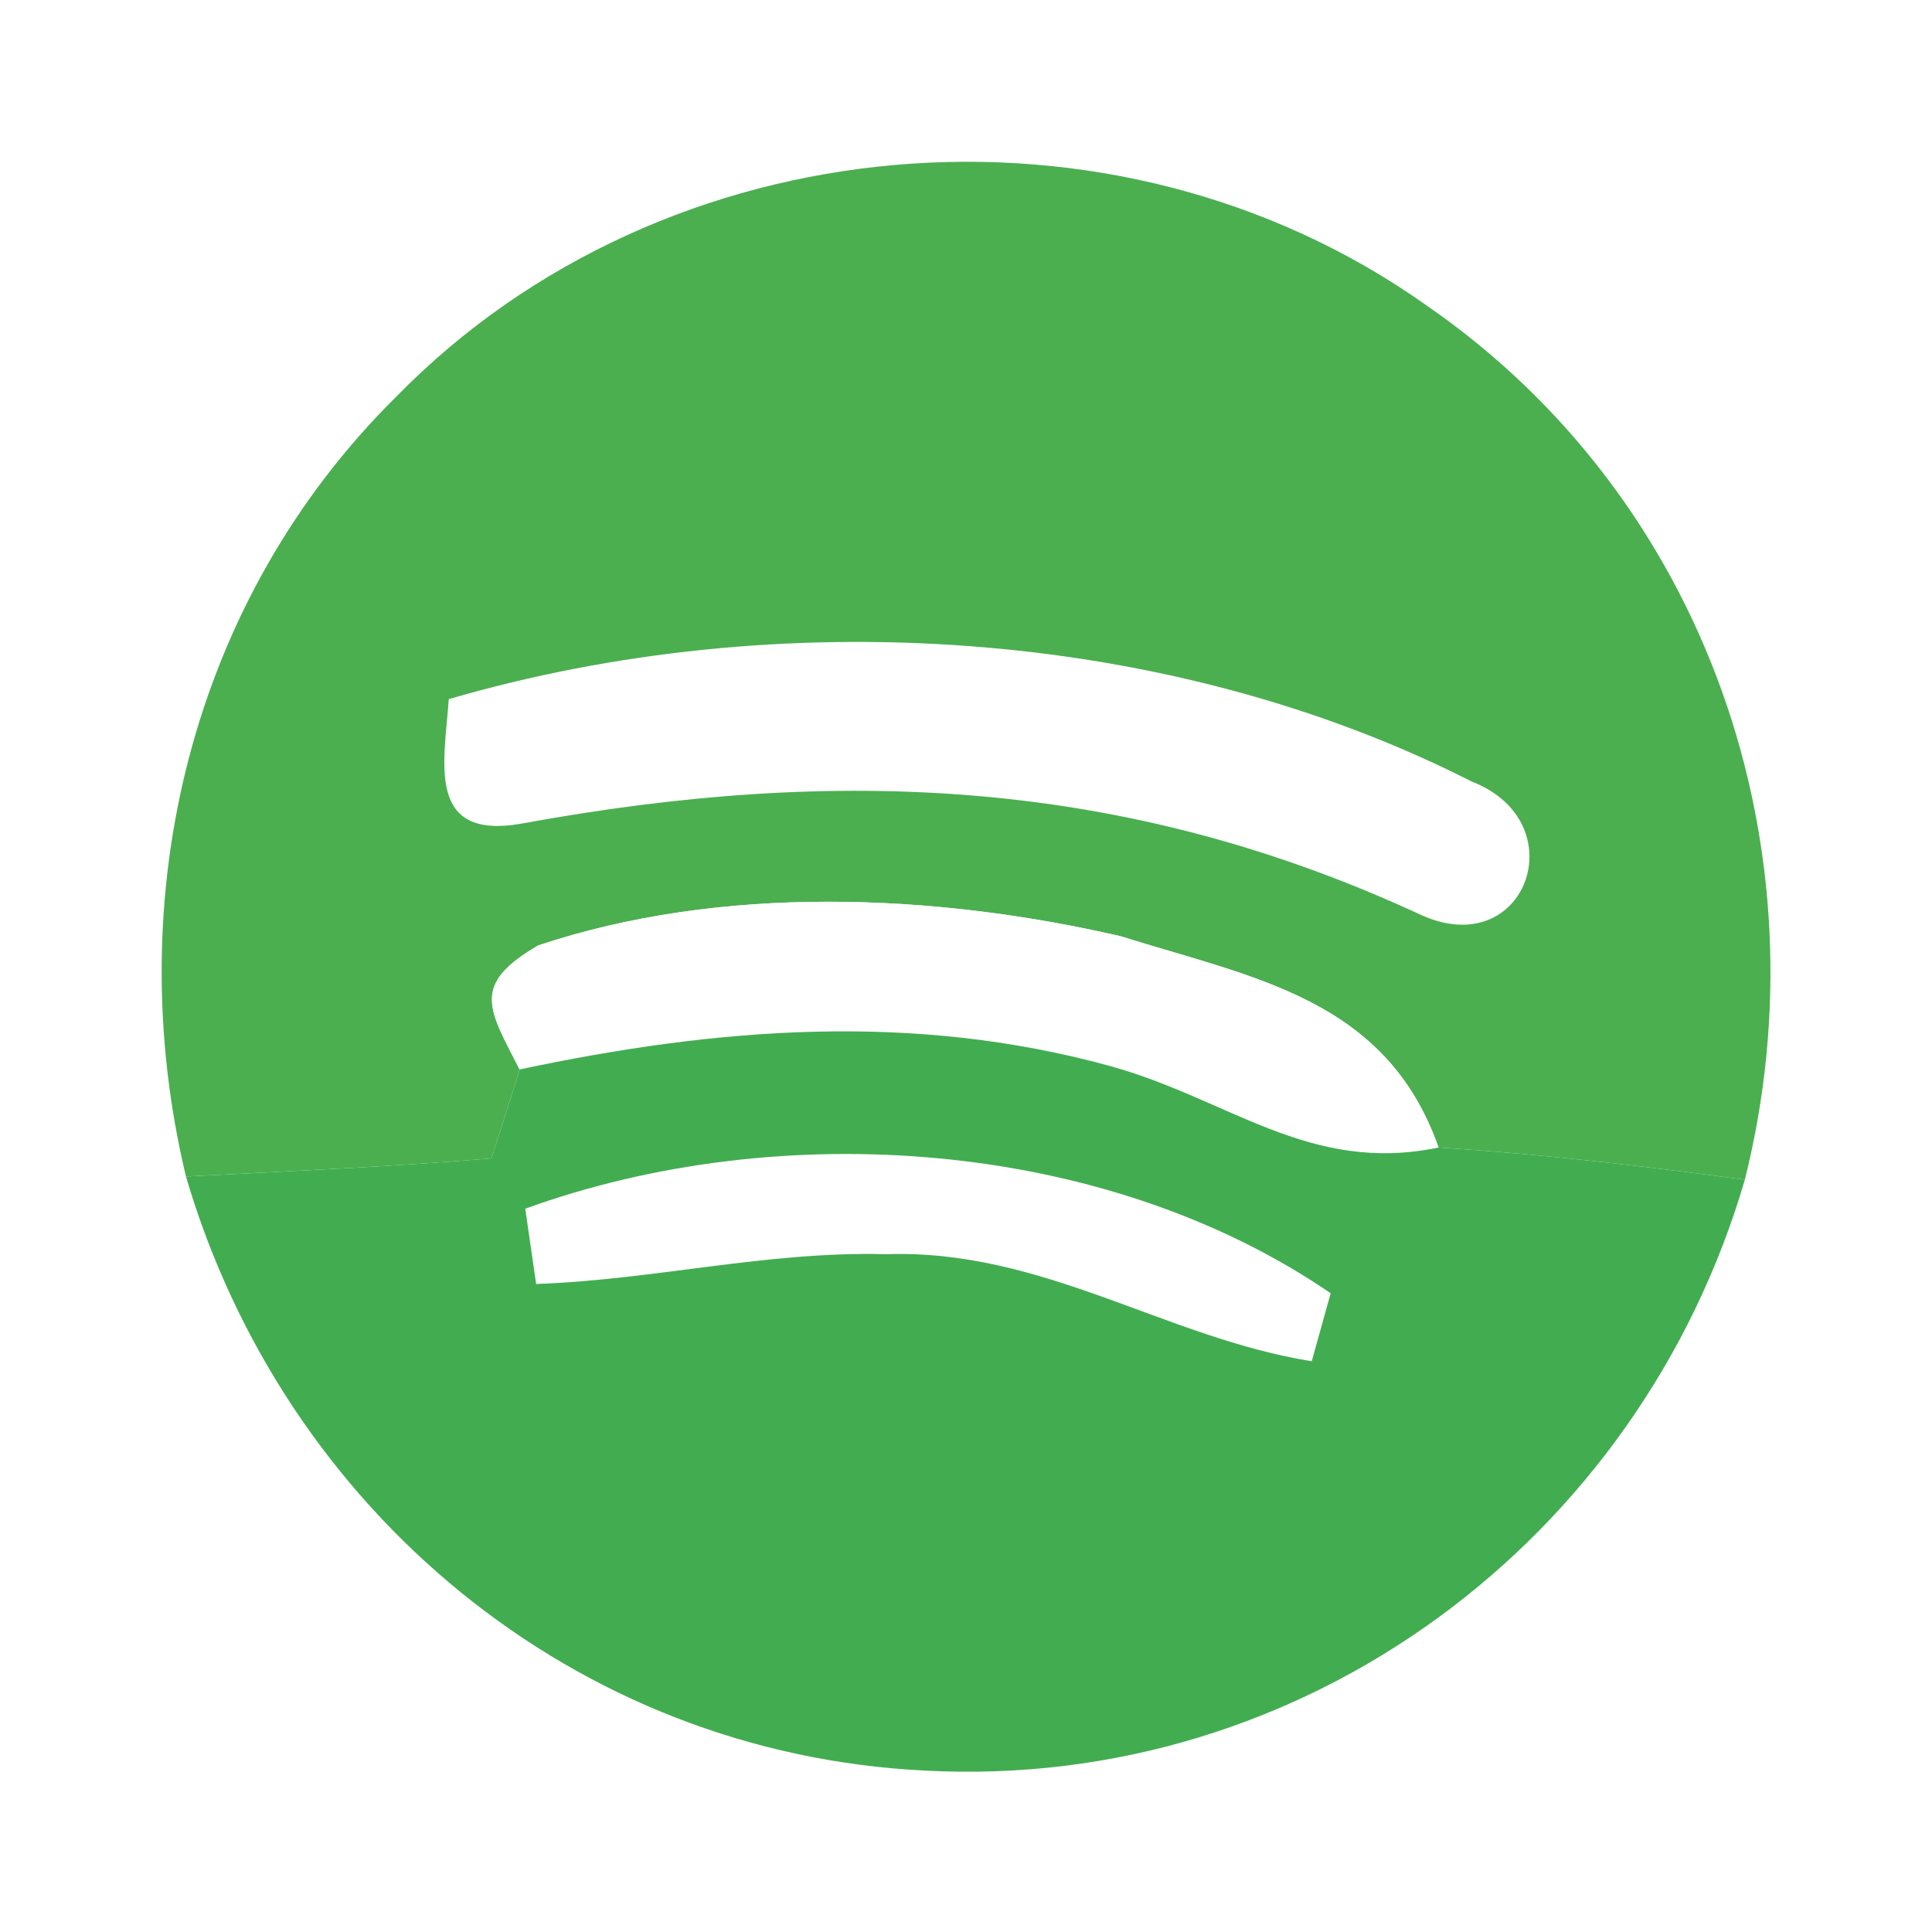 <?xml version="1.0" encoding="UTF-8" standalone="no"?>
<!DOCTYPE svg PUBLIC "-//W3C//DTD SVG 1.1//EN" "http://www.w3.org/Graphics/SVG/1.1/DTD/svg11.dtd">
<svg xmlns="http://www.w3.org/2000/svg" version="1.1" viewBox="0 0 48 48" width="48.0pt" height="48.0pt">
<path d="M 0.00 0.00 L 48.00 0.00 L 48.00 48.00 L 0.00 48.00 L 0.00 0.00 Z" fill="#ffffff" />
<path d="M 35.43 7.58 C 42.43 12.40 45.40 21.12 43.35 29.31 C 40.82 28.97 38.29 28.67 35.74 28.51 C 34.44 24.81 31.15 24.30 27.84 23.26 C 23.20 22.19 17.91 21.97 13.37 23.49 C 11.69 24.47 12.14 25.06 12.91 26.57 C 12.68 27.31 12.45 28.04 12.21 28.78 C 9.68 28.99 7.15 29.10 4.62 29.23 C 2.96 22.29 4.73 14.91 9.85 9.85 C 16.51 3.04 27.67 2.08 35.43 7.58 Z" fill="#4baf50" />
<path d="M 36.57 19.42 C 39.17 20.43 37.91 23.94 35.28 22.72 C 27.96 19.33 20.83 19.02 12.97 20.46 C 10.57 20.89 11.04 18.94 11.15 17.37 C 19.30 14.99 28.96 15.55 36.57 19.42 Z" fill="#ffffff" />
<path d="M 13.37 23.49 C 17.91 21.97 23.20 22.19 27.84 23.26 C 31.15 24.30 34.44 24.81 35.74 28.51 C 32.52 29.18 30.52 27.29 27.56 26.48 C 22.67 25.14 17.81 25.53 12.91 26.57 C 12.14 25.06 11.69 24.47 13.37 23.49 Z" fill="#ffffff" />
<path d="M 12.91 26.57 C 17.81 25.53 22.67 25.14 27.56 26.48 C 30.52 27.29 32.52 29.18 35.74 28.51 C 38.29 28.67 40.82 28.97 43.35 29.31 C 40.73 38.28 32.40 44.49 22.99 43.99 C 14.28 43.57 7.06 37.53 4.62 29.23 C 7.15 29.10 9.68 28.99 12.21 28.78 C 12.45 28.04 12.68 27.31 12.91 26.57 Z" fill="#42ad50" />
<path d="M 33.06 32.13 L 32.59 33.82 C 28.96 33.24 25.91 31.03 22.02 31.16 C 19.07 31.08 16.24 31.80 13.32 31.90 L 13.05 30.03 C 19.36 27.74 27.43 28.28 33.06 32.13 Z" fill="#ffffff" />
</svg>